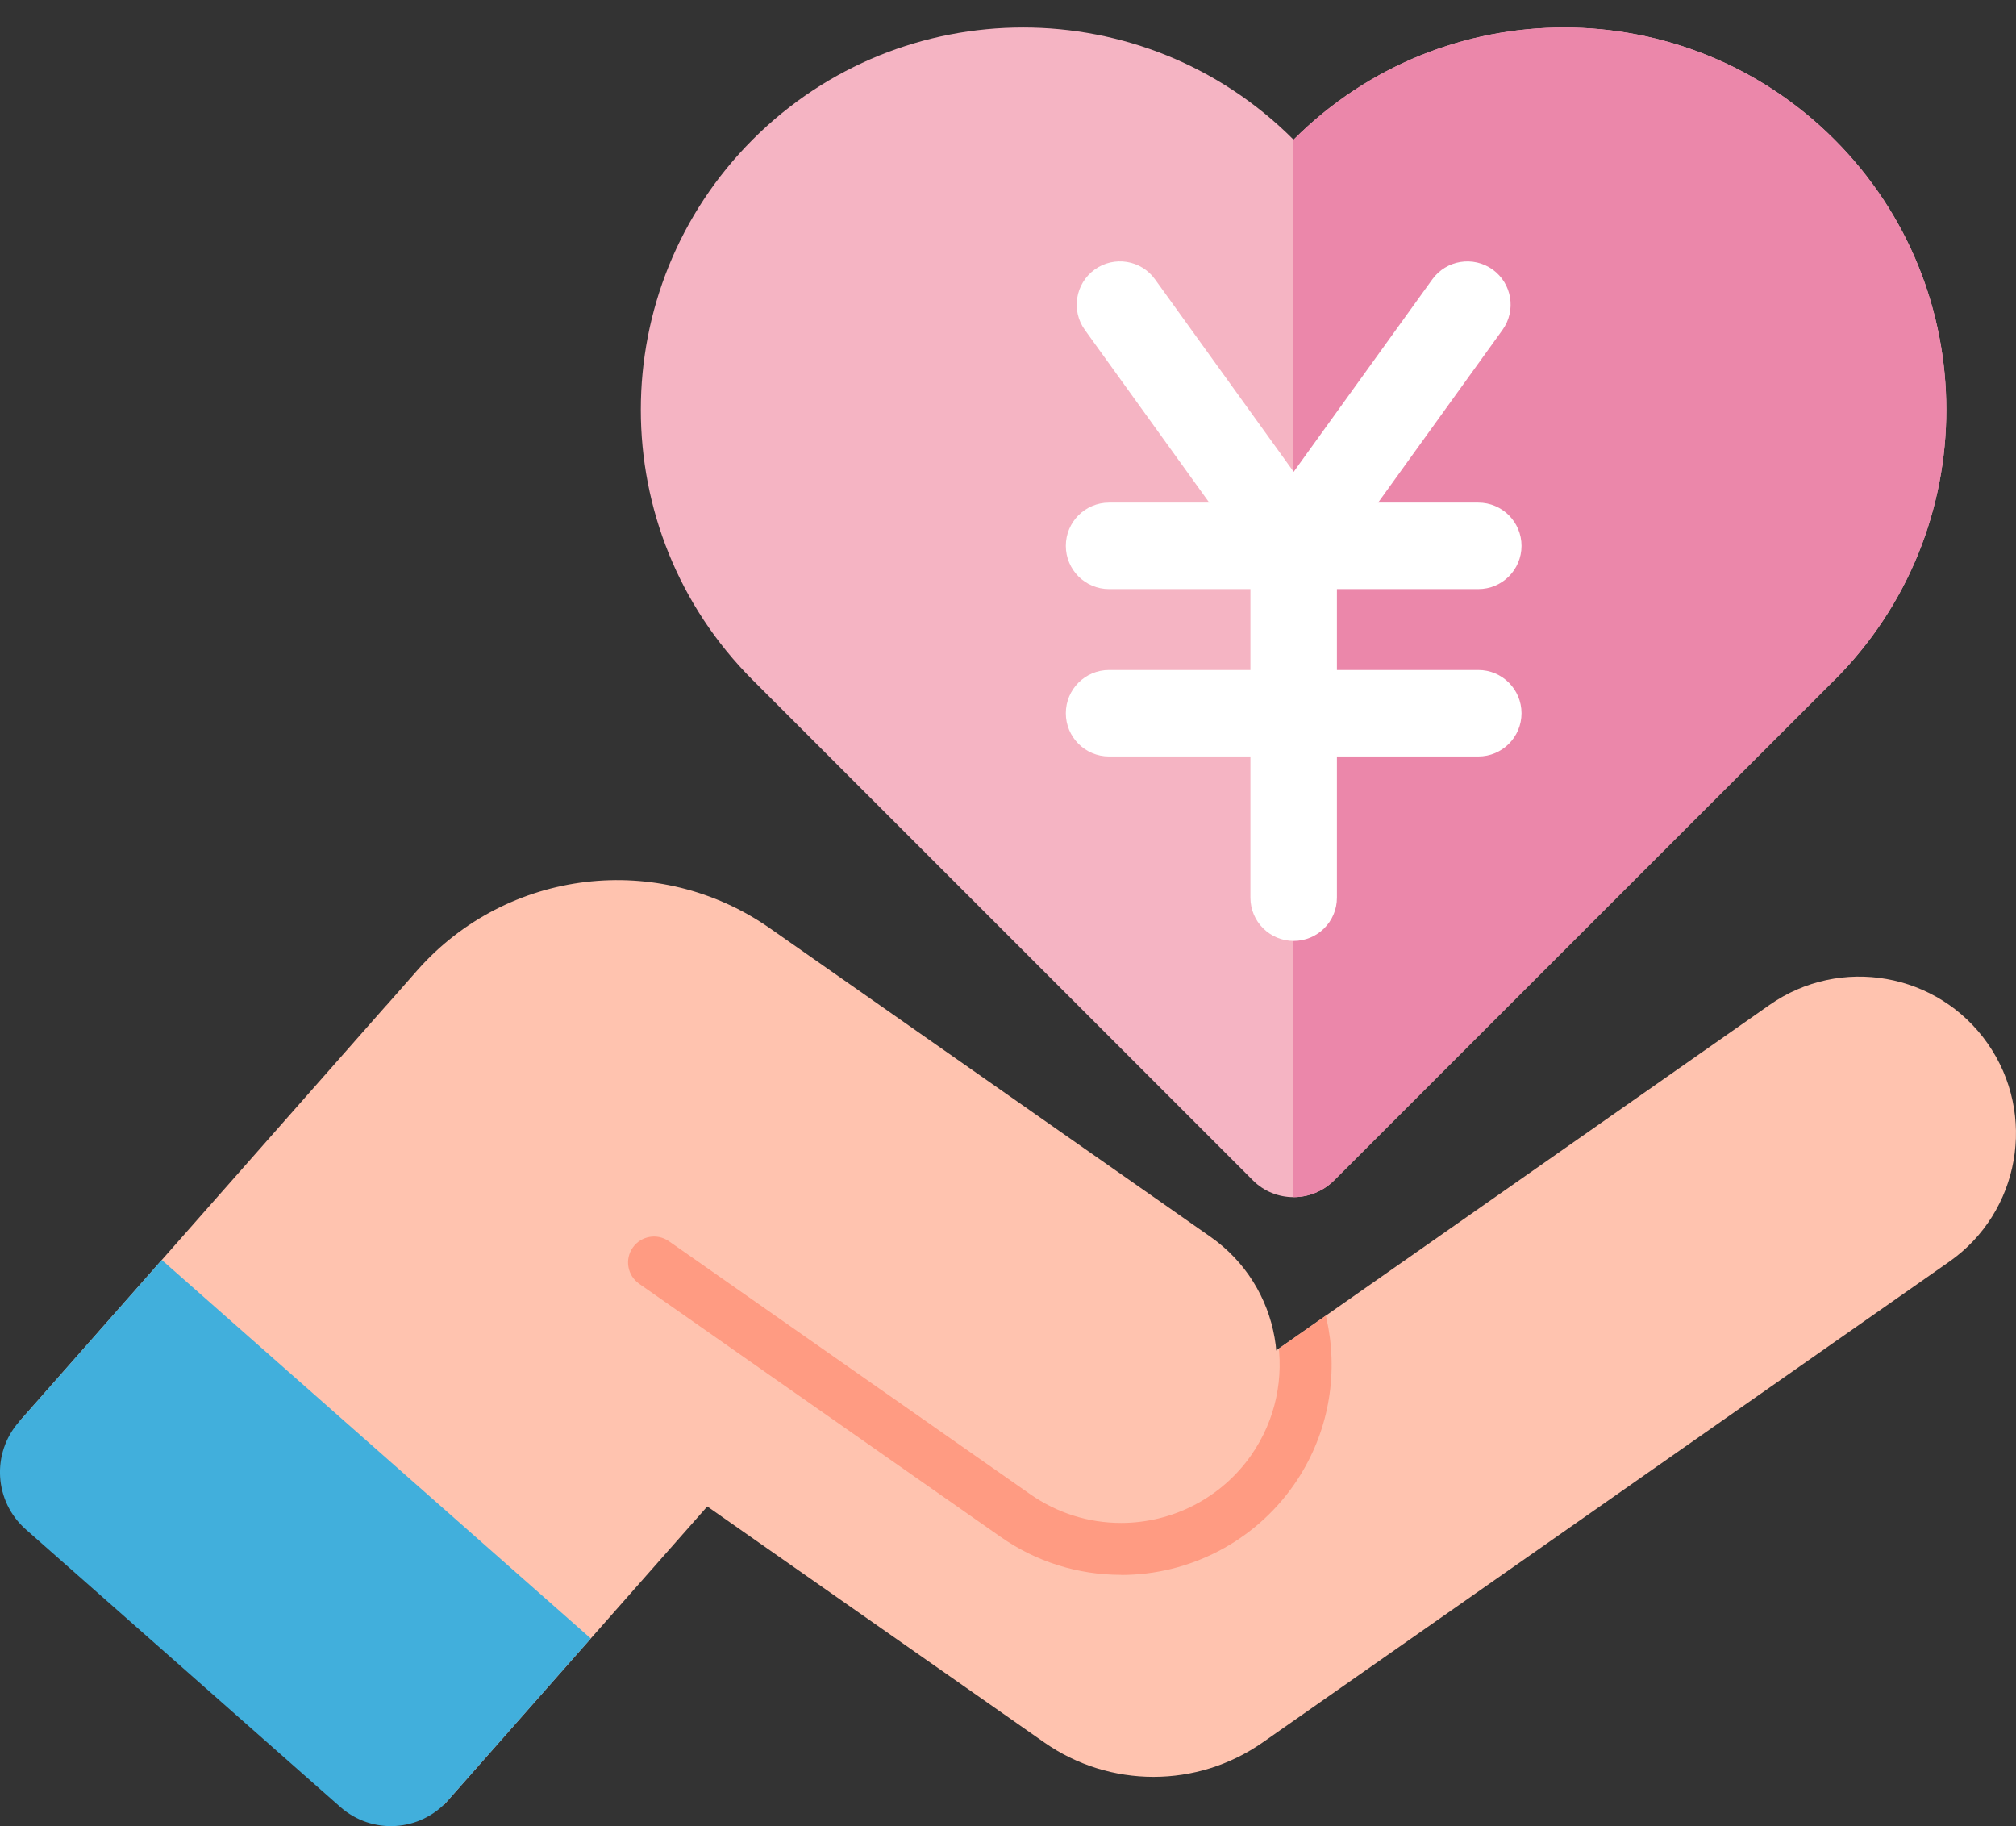 <?xml version="1.0" encoding="UTF-8"?>
<svg xmlns="http://www.w3.org/2000/svg" xmlns:xlink="http://www.w3.org/1999/xlink" id="_レイヤー_2" data-name="レイヤー 2" viewBox="0 0 190.68 172.69">
  <rect x="0" y="0" width="190.68" height="172.69" fill="#333333" stroke="none"/>
  <defs>
    <style>
      .cls-1 {
        fill: none;
      }

      .cls-2 {
        fill: #eb87aa;
      }

      .cls-3 {
        fill: #ffc3af;
      }

      .cls-4 {
        fill: #f5b4c3;
      }

      .cls-5 {
        clip-path: url(#clippath-1);
      }

      .cls-6 {
        fill: #41afdc;
      }

      .cls-7 {
        fill: #fff;
      }

      .cls-8 {
        fill: #ff9b82;
      }

      .cls-9 {
        clip-path: url(#clippath);
      }
    </style>
    <clipPath id="clippath">
      <path class="cls-1" d="M173.48,64.34l.02-.02c14.12-14.12,14.12-37.01,0-51.13h0c-14.12-14.12-37.01-14.12-51.13,0l-.02.02-.02-.02c-14.12-14.12-37.01-14.12-51.13,0h0c-14.12,14.12-14.12,37.01,0,51.13l47.3,47.3c2.12,2.12,5.56,2.12,7.69,0l47.28-47.28h0Z"></path>
    </clipPath>
    <clipPath id="clippath-1">
      <path class="cls-1" d="M50.77,131.17l47.99,33.6c6.21,4.35,14.47,4.35,20.68,0l15.29-10.7,49.63-34.75c6.7-4.69,8.33-13.94,3.64-20.64h0c-4.69-6.71-13.94-8.33-20.64-3.64l-57.23,40.07-48.51-49.21"></path>
    </clipPath>
  </defs>
  <g id="_イラスト" data-name="イラスト">
    <g>
      <path class="cls-4" d="M173.48,64.34l.02-.02c14.12-14.12,14.12-37.01,0-51.13h0c-14.12-14.12-37.01-14.12-51.13,0l-.02.02-.02-.02c-14.12-14.12-37.01-14.12-51.13,0h0c-14.12,14.12-14.12,37.01,0,51.13l47.3,47.3c2.12,2.12,5.56,2.12,7.69,0l47.28-47.28h0Z"></path>
      <g class="cls-9">
        <rect class="cls-2" x="122.34" width="61.75" height="115.94"></rect>
      </g>
      <g>
        <path class="cls-7" d="M122.36,55.71c-1.31,0-2.55-.63-3.32-1.7l-16.43-22.81c-1.32-1.83-.9-4.39.93-5.71,1.83-1.32,4.39-.91,5.71.93l13.11,18.2,13.11-18.2c1.32-1.83,3.87-2.25,5.71-.93,1.83,1.32,2.25,3.87.93,5.71l-16.43,22.81c-.77,1.07-2,1.7-3.32,1.7Z"></path>
        <path class="cls-7" d="M139.82,55.71h-34.92c-2.26,0-4.09-1.83-4.09-4.09s1.83-4.09,4.09-4.09h34.92c2.26,0,4.09,1.83,4.09,4.09s-1.83,4.09-4.09,4.09Z"></path>
        <path class="cls-7" d="M139.82,71.54h-34.92c-2.26,0-4.09-1.83-4.09-4.09s1.83-4.09,4.09-4.09h34.92c2.26,0,4.09,1.83,4.09,4.09s-1.83,4.09-4.09,4.09Z"></path>
        <path class="cls-7" d="M122.36,88.98c-2.26,0-4.09-1.83-4.09-4.09v-33.27c0-2.26,1.83-4.09,4.09-4.09s4.09,1.83,4.09,4.09v33.27c0,2.26-1.83,4.09-4.09,4.09Z"></path>
      </g>
      <g>
        <path class="cls-3" d="M50.77,131.17l47.99,33.6c6.21,4.35,14.47,4.35,20.68,0l15.29-10.7,49.63-34.75c6.7-4.69,8.33-13.94,3.64-20.64h0c-4.69-6.71-13.94-8.34-20.64-3.64l-57.23,40.07-48.51-49.21"></path>
        <polygon class="cls-3" points="41.96 170.72 78.65 129.14 87.12 116.35 36.53 95.09 1.86 134.39 41.96 170.72"></polygon>
        <path class="cls-6" d="M15.3,119.15l-13.5,15.3c-2.63,2.99-2.35,7.54.64,10.18l29.76,26.26c2.99,2.63,7.54,2.35,10.18-.64l13.5-15.3L15.3,119.15Z"></path>
        <path class="cls-3" d="M97.58,141.11c6.67,4.67,15.86,3.05,20.53-3.62h0c4.67-6.67,3.05-15.86-3.62-20.53l-41.66-29.17c-10.51-7.36-24.87-5.65-33.36,3.97l-2.94,3.34"></path>
        <g class="cls-5">
          <path class="cls-8" d="M106.03,148.93c-4.09,0-8.04-1.24-11.4-3.6l-34.18-23.93c-1.11-.78-1.38-2.31-.6-3.42.78-1.11,2.31-1.38,3.42-.6l34.18,23.93c2.53,1.77,5.5,2.71,8.59,2.71,4.89,0,9.49-2.39,12.29-6.39,4.74-6.77,3.09-16.14-3.68-20.88l-45.67-31.98c-4.33-3.03-9.41-4.64-14.68-4.64-1.35,0-2.45-1.1-2.45-2.45s1.1-2.45,2.45-2.45c6.28,0,12.33,1.91,17.5,5.53l45.67,31.98c8.99,6.29,11.18,18.72,4.89,27.71-3.72,5.31-9.82,8.49-16.31,8.49Z"></path>
        </g>
      </g>
    </g>
  </g>
</svg>
